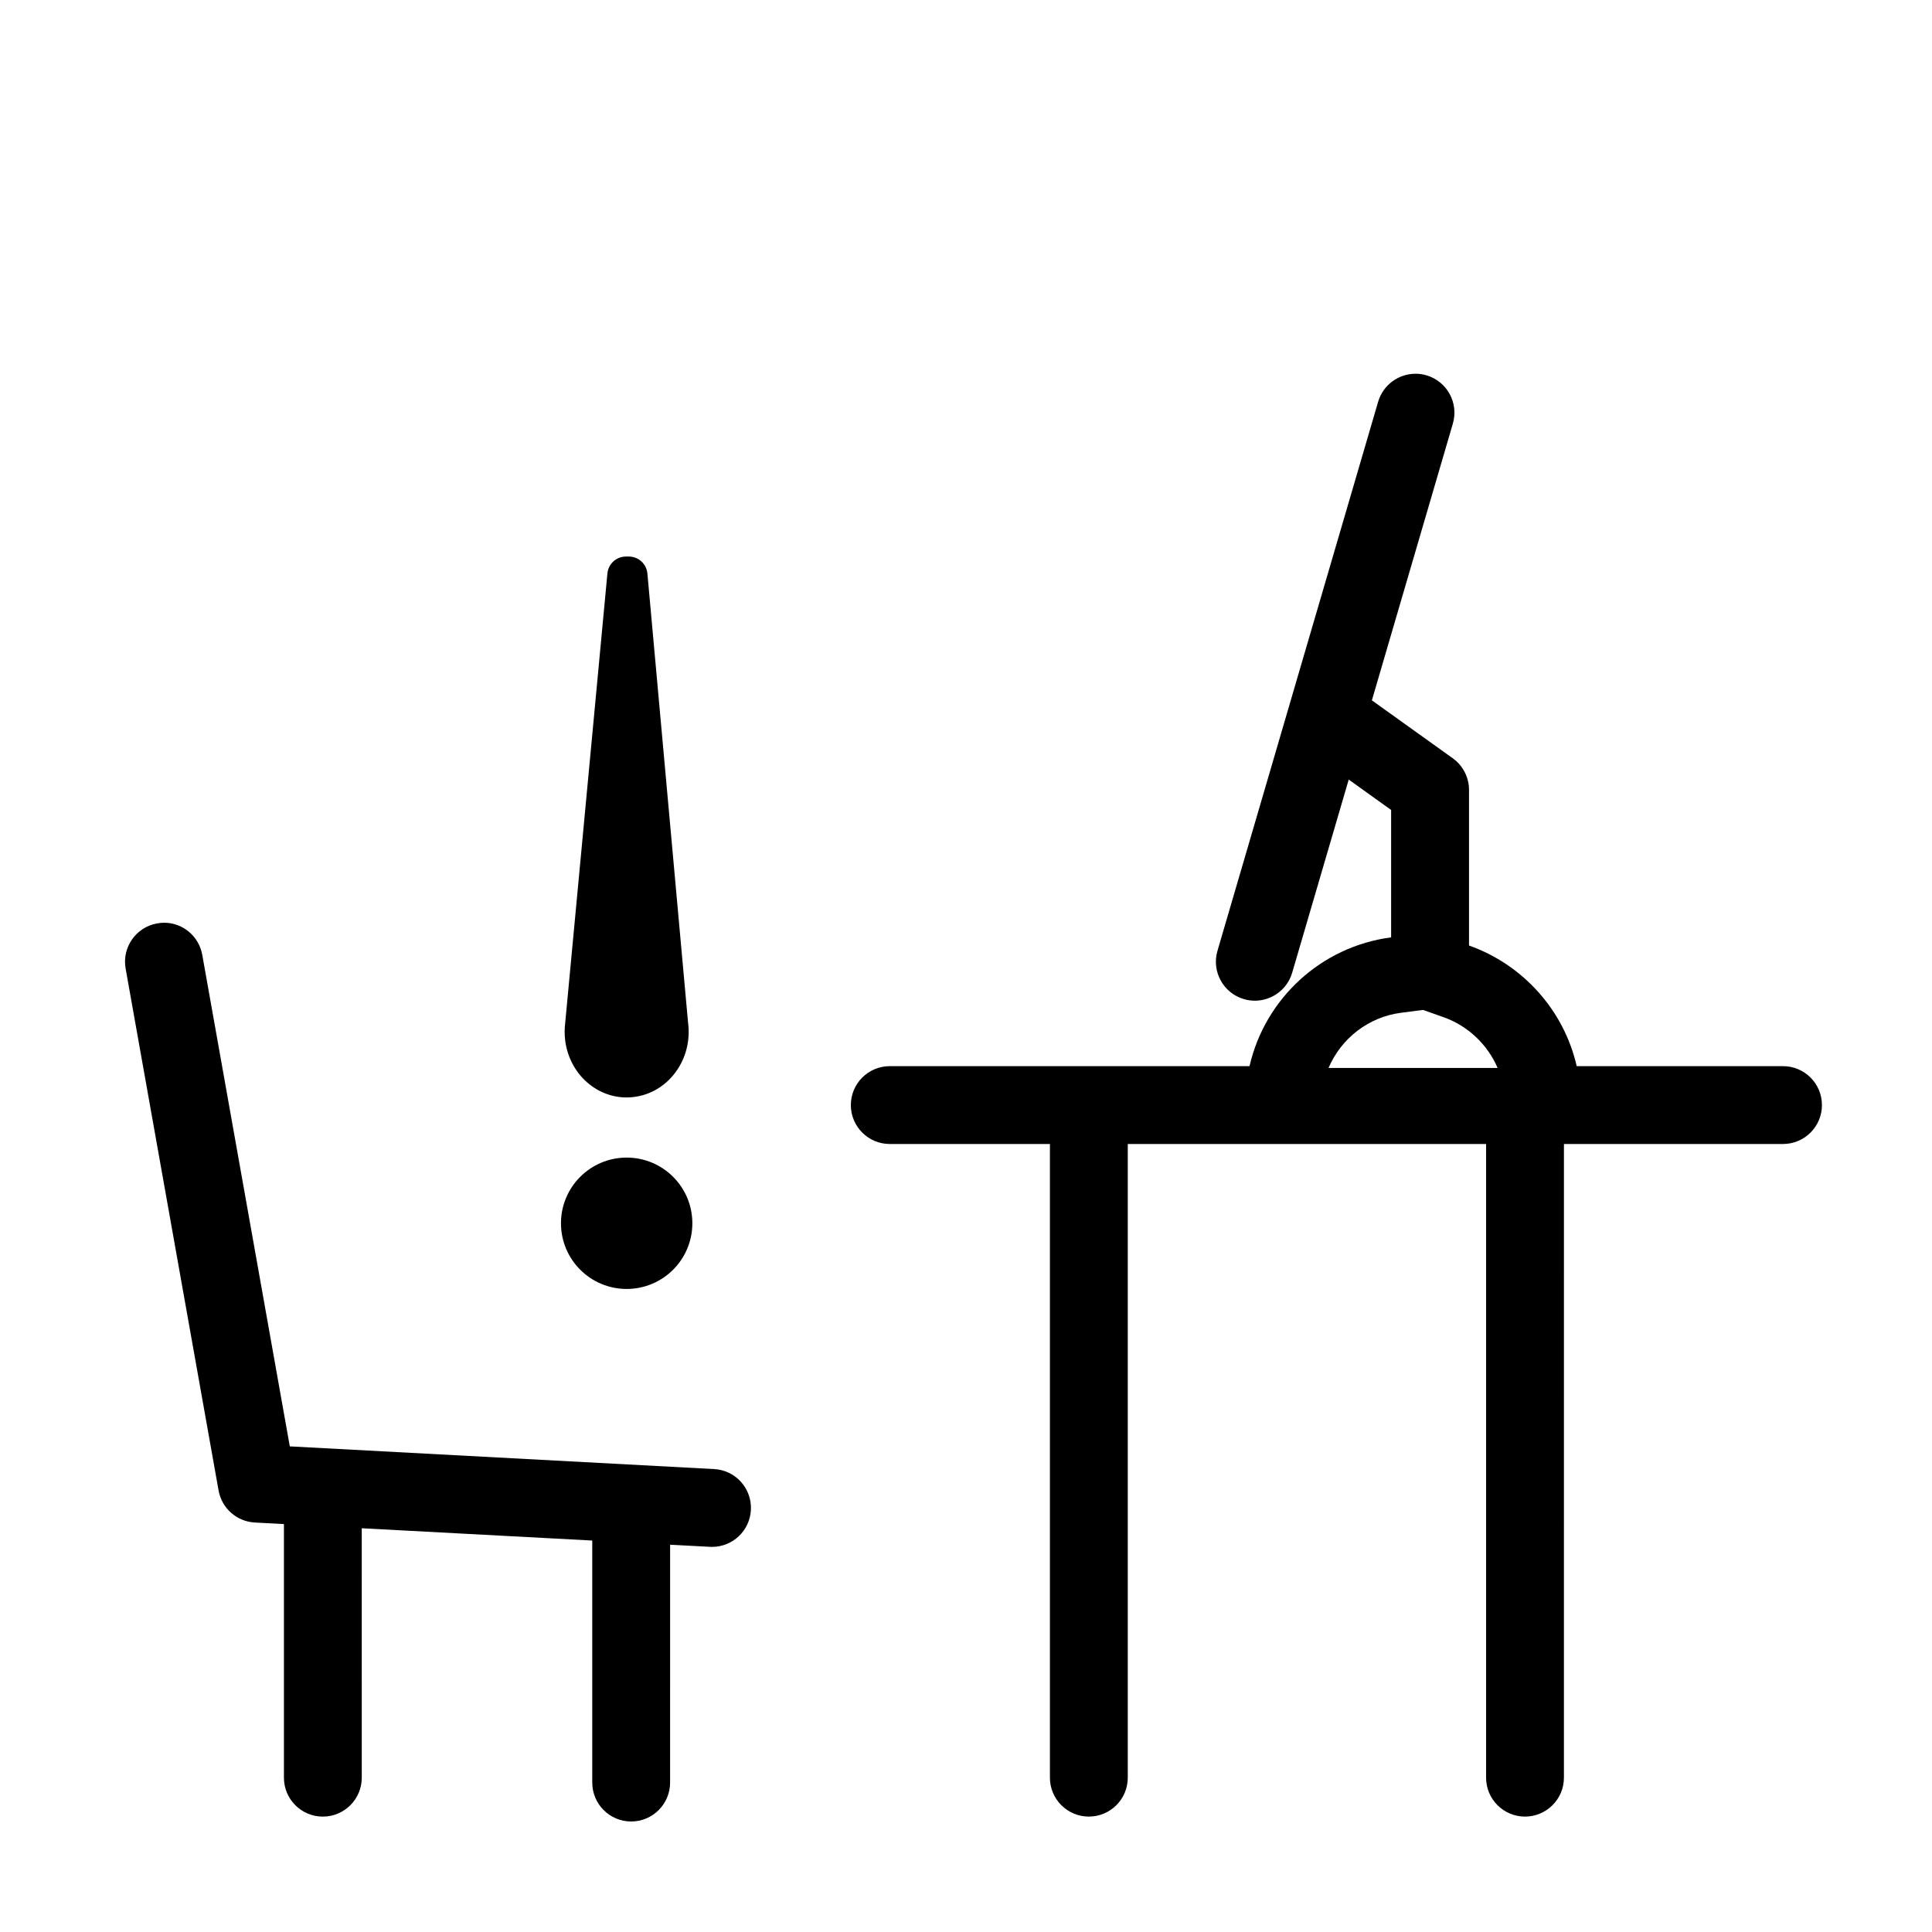 <?xml version="1.0" encoding="UTF-8"?>
<!-- Uploaded to: ICON Repo, www.iconrepo.com, Generator: ICON Repo Mixer Tools -->
<svg fill="#000000" width="800px" height="800px" version="1.1" viewBox="144 144 512 512" xmlns="http://www.w3.org/2000/svg">
 <g>
  <path d="m187.51 388.54c-0.613 0-1.238 0.055-1.867 0.172-5.613 0.996-9.352 6.352-8.352 11.965l24.633 138.31c0.84 4.719 4.82 8.238 9.613 8.496l7.707 0.414v67.207c0 5.703 4.625 10.316 10.312 10.316 5.699 0 10.316-4.625 10.316-10.316l-0.004-66.102 61.086 3.258v64.137c0 5.703 4.621 10.316 10.316 10.316 5.691 0 10.312-4.625 10.312-10.316l0.004-63.031 10.559 0.559c0.18 0.012 0.367 0.016 0.555 0.016 5.445 0 10-4.266 10.293-9.77 0.316-5.688-4.047-10.551-9.742-10.852l-112.45-6.016-23.195-130.24c-0.887-4.984-5.191-8.527-10.098-8.527z"/>
  <path d="m521.11 411.64 5.465 1.934c6.449 2.281 11.656 7.262 14.309 13.445h-44.805c3.316-7.824 10.602-13.508 19.184-14.621l5.848-0.758m-1.996-168.59c-4.457 0-8.574 2.922-9.895 7.426l-42.578 145.5c-1.602 5.473 1.535 11.199 7.008 12.801 0.961 0.289 1.945 0.418 2.902 0.418 4.465 0 8.578-2.926 9.895-7.43l14.977-51.168 11.238 8.051v33.766c-18.52 2.414-33.418 16.199-37.527 34.129h-95.336c-5.703 0-10.316 4.621-10.316 10.312 0 5.699 4.621 10.316 10.316 10.316h42.441v167.93c0 5.703 4.625 10.316 10.316 10.316 5.699 0 10.316-4.625 10.316-10.316v-167.93h94.957v167.93c0 5.703 4.621 10.316 10.312 10.316s10.316-4.625 10.316-10.316l0.004-167.93h58.055c5.703 0 10.316-4.621 10.316-10.316 0-5.691-4.613-10.312-10.316-10.312l-54.672-0.004c-3.414-14.902-14.312-26.93-28.539-31.965v-41.227c0-3.332-1.602-6.453-4.309-8.395l-21.434-15.352 21.461-73.34c1.598-5.473-1.535-11.199-7.008-12.801-0.969-0.277-1.945-0.414-2.902-0.414z"/>
  <path d="m315.57 296.01 10.777 119.02c1.258 9.527-5.004 18.32-14.008 19.637-8.988 1.336-17.285-5.309-18.547-14.832-0.211-1.602-0.191-3.273 0-4.816l11.176-119.03c0.242-2.57 2.363-4.5 4.934-4.5h0.715c2.59 0.004 4.719 1.941 4.953 4.523z"/>
  <path d="m327.48 468.18c0 9.613-7.793 17.406-17.406 17.406-9.613 0-17.41-7.793-17.41-17.406 0-9.613 7.797-17.406 17.41-17.406 9.613 0 17.406 7.793 17.406 17.406"/>
 </g>
</svg>
